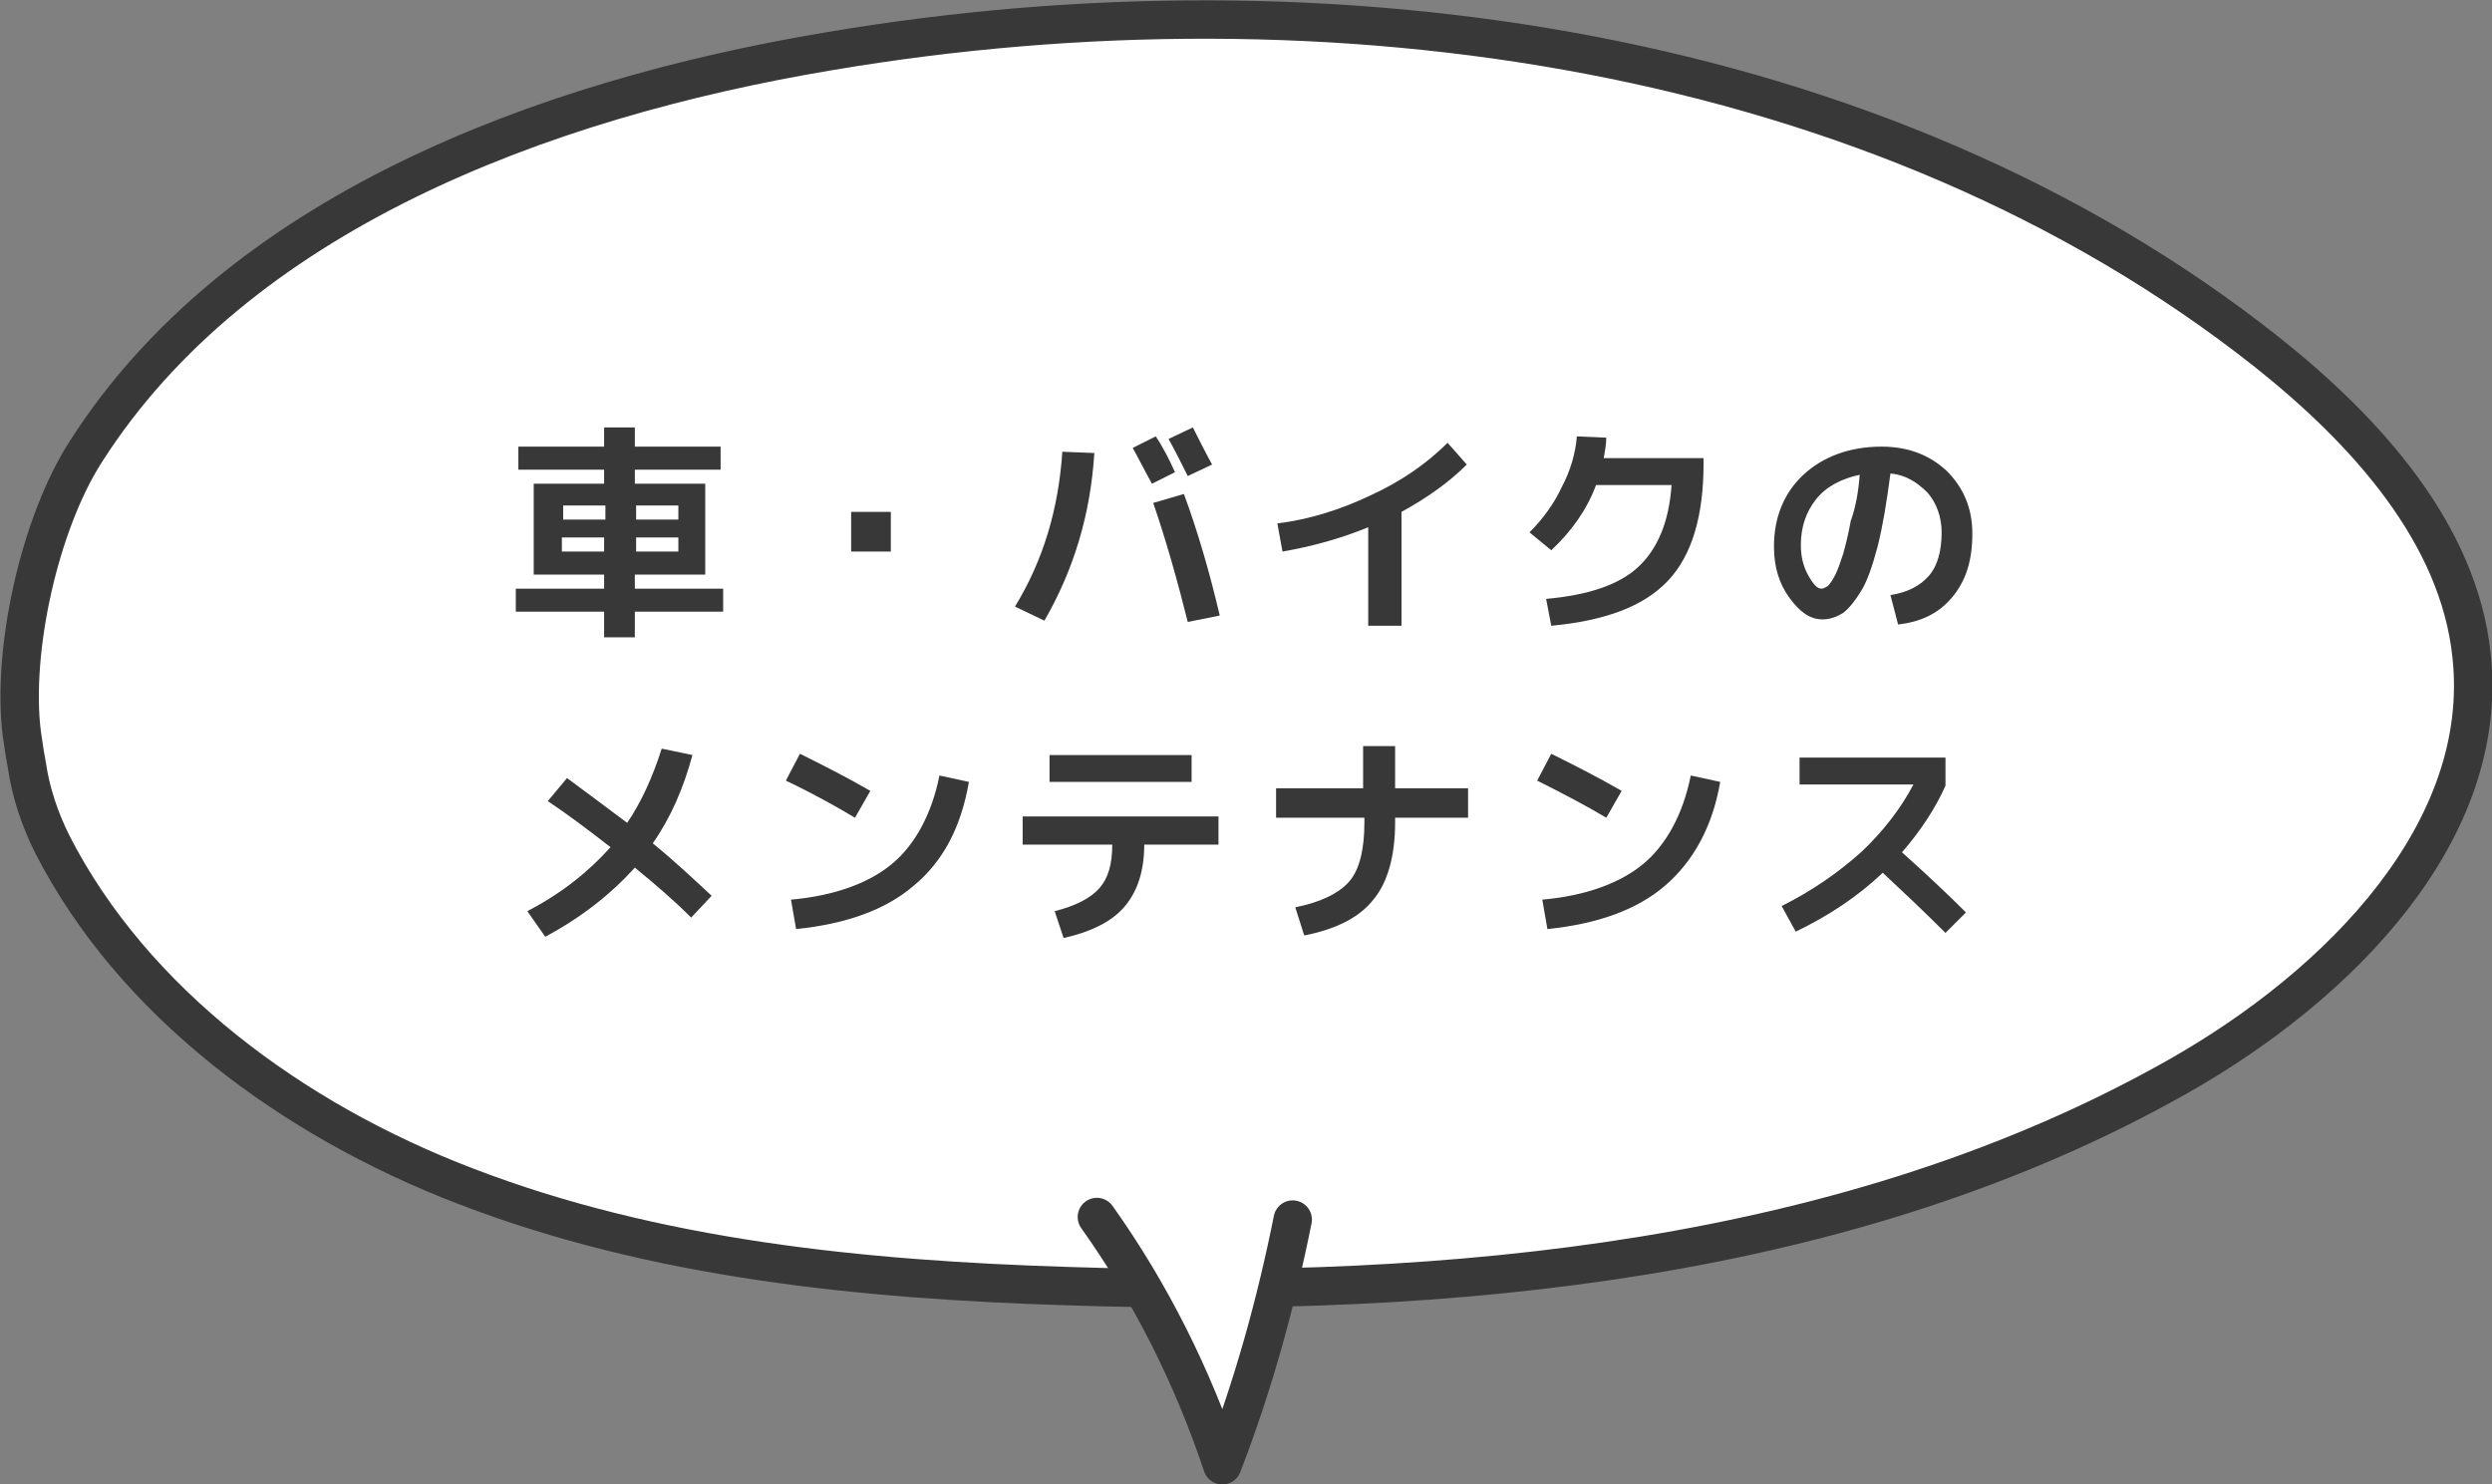 <?xml version="1.0" encoding="utf-8"?>
<!-- Generator: Adobe Illustrator 26.5.3, SVG Export Plug-In . SVG Version: 6.00 Build 0)  -->
<svg version="1.1" id="レイヤー_1" xmlns="http://www.w3.org/2000/svg" xmlns:xlink="http://www.w3.org/1999/xlink" x="0px"
	 y="0px" viewBox="0 0 194.7 116" style="enable-background:new 0 0 194.7 116;" xml:space="preserve">
<rect x="0" y="0" width="194.7" height="116" fill="#808080" stroke="none"/>
<style type="text/css">
	.st0{fill:#FFFFFF;stroke:#383838;stroke-width:3;stroke-linecap:round;stroke-linejoin:round;stroke-miterlimit:10;}
	.st1{fill:#383838;}
</style>
<g>
	<path class="st0" d="M193.1,51.2c-1-9.5-8.2-17.5-16-23.7C146.9,3.6,103.8-2.6,64.8,4C42.1,7.8,18.5,16.8,6.7,35.3
		c-3.6,5.6-5.8,15.5-5,22c0.2,1.4,0.3,2,0.4,2.5C2.4,61.9,3.1,64,4.1,66c6.3,12.3,18.7,21.5,32.3,26.7c14.8,5.7,31,7.3,47,7.8
		c29.9,1,61.2-1.9,86.8-16.4C182.9,76.9,194.6,64.9,193.1,51.2z"/>
	<g>
		<path class="st1" d="M40.5,34.9h6.7v-1.5h2.4v1.5h6.7v1.8h-6.7v1.1h5.5v7.1h-5.5V46h6.9v1.8h-6.9v2h-2.4v-2h-6.9V46h6.9v-1.1h-3.3
			h-2.2v-7.1h5.5v-1.1h-6.7V34.9z M47.3,39.5h-3.3v1.1h3.3V39.5z M43.9,42v1.1h3.3V42H43.9z M49.7,39.5v1.1H53v-1.1H49.7z M49.7,42
			v1.1H53V42H49.7z"/>
		<path class="st1" d="M66.5,43.1V40h3.1v3.1H66.5z"/>
		<path class="st1" d="M83,35.3l2.5,0.1c-0.3,4.8-1.6,9.1-3.9,13.1l-2.3-1.1C81.5,43.8,82.7,39.8,83,35.3z M91.8,36.9L90,37.8
			c-0.5-0.9-1-1.9-1.5-2.8l1.8-0.9C90.9,35,91.4,36,91.8,36.9z M90.1,39.3l2.4-0.7c1.1,3,2,6.1,2.8,9.5l-2.5,0.5
			C92,45.4,91.1,42.2,90.1,39.3z M94.7,36.3l-1.9,0.9c-0.5-1-1-2-1.5-2.9l1.9-0.9C93.6,34.2,94.1,35.2,94.7,36.3z"/>
		<path class="st1" d="M99.8,40.9c2.5-0.3,5-1.1,7.3-2.2c2.4-1.1,4.4-2.5,6-4.1l1.5,1.7c-1.4,1.4-3.1,2.6-5.1,3.7v8.9h-2.6v-7.7
			c-2.2,0.9-4.4,1.5-6.7,1.9L99.8,40.9z"/>
		<path class="st1" d="M130.6,37.9h-5.9c-0.7,1.9-1.9,3.6-3.5,5.1l-1.7-1.4c1-1,1.9-2.2,2.5-3.5c0.7-1.3,1.1-2.7,1.2-4l2.3,0.1
			c0,0.5-0.1,1-0.2,1.6h7.8v0.4c0,4.1-0.9,7.2-2.8,9.2c-1.9,2-4.9,3.1-9.1,3.5l-0.4-2.1c3.3-0.3,5.7-1.1,7.2-2.5
			C129.5,42.9,130.4,40.8,130.6,37.9z"/>
		<path class="st1" d="M147.7,46.5c1.3-0.2,2.3-0.7,3-1.5s1-2,1-3.4c0-1.2-0.4-2.3-1.1-3.1c-0.8-0.8-1.7-1.4-2.9-1.5
			c-0.3,2.3-0.6,4.1-1,5.7c-0.4,1.5-0.8,2.7-1.3,3.5c-0.5,0.8-0.9,1.3-1.4,1.7c-0.5,0.3-1,0.5-1.6,0.5c-1,0-1.8-0.6-2.6-1.7
			c-0.8-1.1-1.2-2.4-1.2-4c0-2.3,0.8-4.2,2.3-5.6s3.6-2.2,6.1-2.2c2,0,3.7,0.6,5.1,1.9c1.3,1.3,2,2.9,2,4.9c0,2.1-0.5,3.7-1.6,5
			s-2.5,1.9-4.2,2.1L147.7,46.5z M145.3,37.1c-1.4,0.3-2.6,0.9-3.4,1.9c-0.8,1-1.2,2.2-1.2,3.6c0,0.9,0.2,1.7,0.6,2.4s0.7,1,1,1
			c0.2,0,0.3-0.1,0.5-0.2c0.2-0.2,0.4-0.5,0.6-0.9c0.2-0.4,0.4-1,0.6-1.6c0.2-0.7,0.4-1.5,0.6-2.6C145,39.6,145.2,38.4,145.3,37.1z"
			/>
		<path class="st1" d="M42.8,62.6l1.5-1.8c1.5,1.1,3.1,2.3,4.7,3.5c1.1-1.6,2-3.6,2.7-5.8l2.4,0.5c-0.7,2.6-1.7,4.9-3.1,6.9
			c1.6,1.3,3.1,2.7,4.6,4.1L54,71.7c-1.3-1.3-2.8-2.6-4.4-3.9c-1.9,2.1-4.2,3.9-7,5.4l-1.4-2c2.7-1.4,4.8-3.1,6.5-5
			C45.9,64.8,44.3,63.6,42.8,62.6z"/>
		<path class="st1" d="M61.4,61l1.1-2.1c1.8,0.9,3.6,1.8,5.5,2.9l-1.2,2.1C65.3,63,63.5,62,61.4,61z M73.4,60.6l2.3,0.5
			c-0.6,3.5-2,6.2-4.3,8.1c-2.2,1.9-5.3,3-9.2,3.4l-0.4-2.3c3.4-0.3,6.1-1.3,7.9-2.8S72.8,63.6,73.4,60.6z"/>
		<path class="st1" d="M79.9,63.8h15.3V66h-5.8c0,2-0.5,3.6-1.5,4.8c-1,1.2-2.6,2-4.8,2.5l-0.7-2.1c1.6-0.4,2.8-1,3.5-1.8
			s1-1.9,1-3.4h-7V63.8z M82,61.2V59h11.1v2.1H82z"/>
		<path class="st1" d="M99.6,61.6h6.9v-3.3h2.5v3.3h5.7v2.3H109v0.4c0,2.6-0.6,4.7-1.7,6c-1.1,1.4-2.9,2.3-5.4,2.8l-0.7-2.2
			c2-0.4,3.4-1.1,4.2-2s1.2-2.5,1.2-4.6v-0.4h-6.9V61.6z"/>
		<path class="st1" d="M120.1,61l1.1-2.1c1.8,0.9,3.6,1.8,5.5,2.9l-1.2,2.1C124,63,122.1,62,120.1,61z M132.1,60.6l2.3,0.5
			c-0.6,3.5-2.1,6.2-4.3,8.1c-2.2,1.9-5.3,3-9.2,3.4l-0.4-2.3c3.4-0.3,6.1-1.3,7.9-2.8S131.5,63.6,132.1,60.6z"/>
		<path class="st1" d="M140.6,61.4v-2.2h11.4v2.2c-0.8,1.8-2,3.6-3.4,5.2c1.9,1.7,3.6,3.3,5,4.7l-1.6,1.6c-1.7-1.7-3.4-3.3-4.9-4.7
			c-2,1.9-4.3,3.4-6.8,4.6l-1.1-2c2.4-1.2,4.4-2.6,6.2-4.2c1.7-1.6,3.1-3.4,4.1-5.3H140.6z"/>
	</g>
	<path class="st0" d="M85.7,95.1c4.2,5.9,7.5,12.5,9.8,19.4c2.4-6.2,4.2-12.7,5.5-19.2"/>
</g>
</svg>
